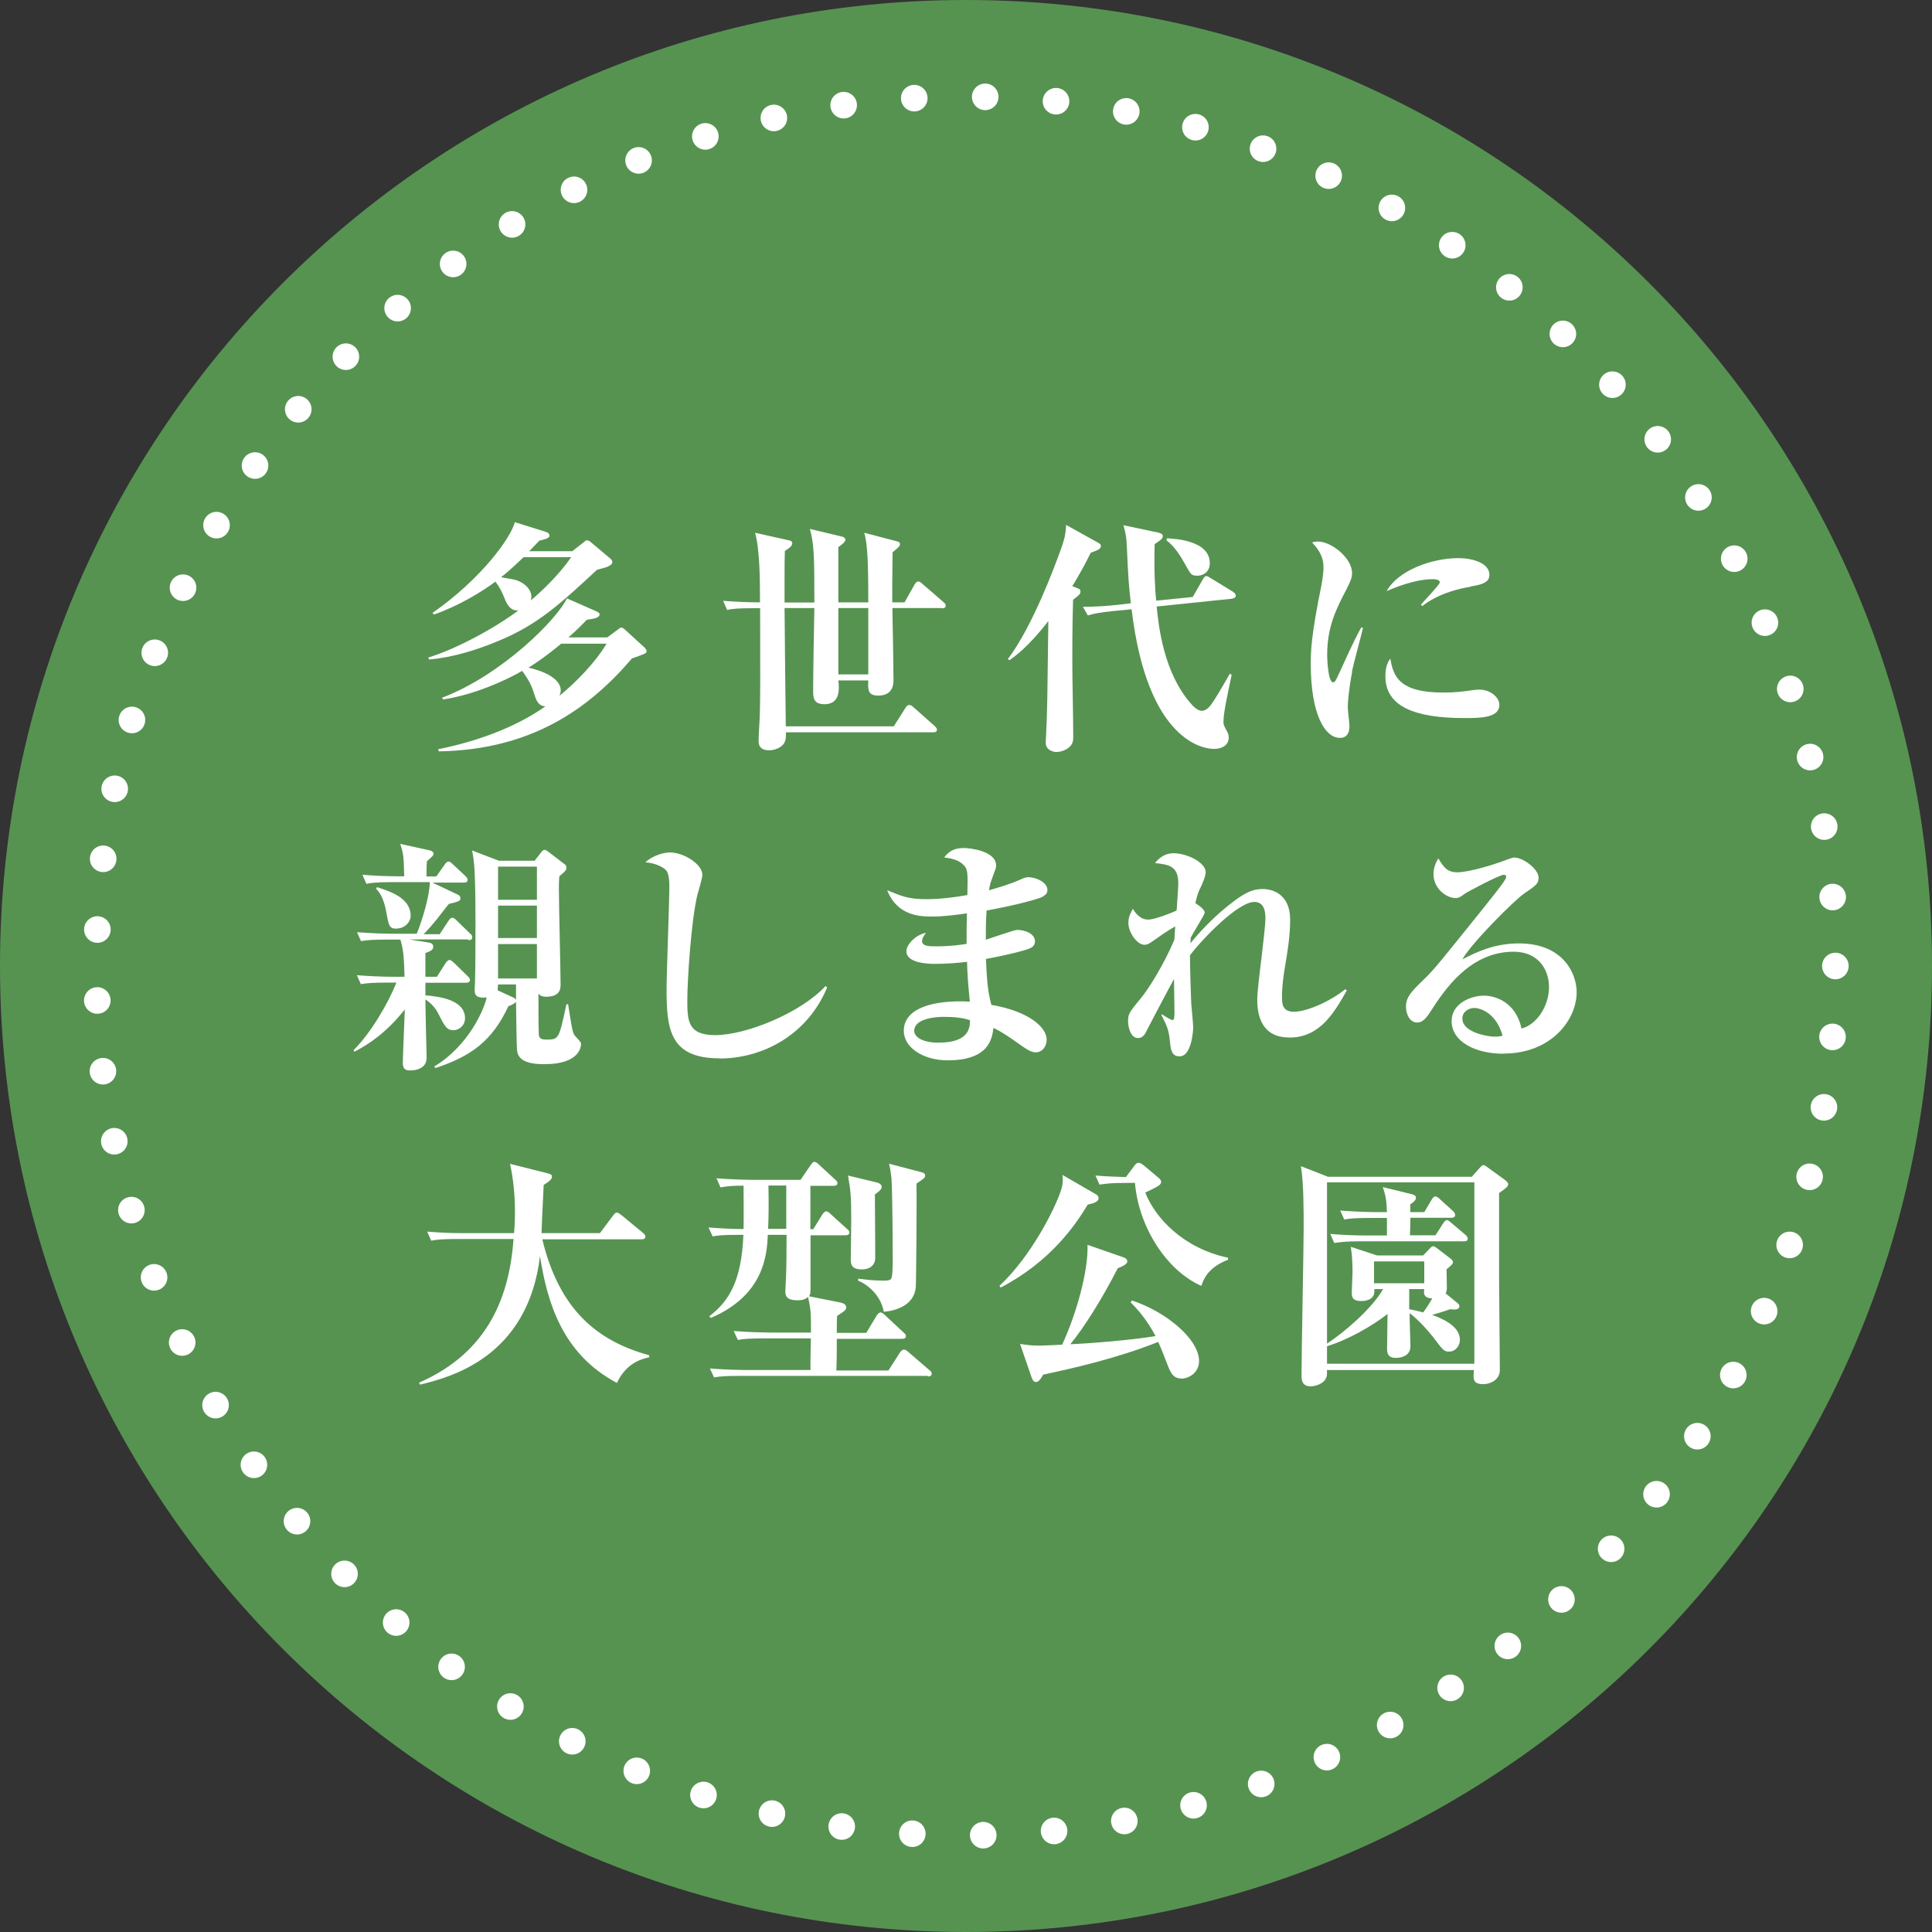 <?xml version="1.0" encoding="UTF-8"?><svg id="_レイヤー_2" xmlns="http://www.w3.org/2000/svg" viewBox="0 0 125.76 125.76"><rect x="0" y="0" width="125.76" height="125.76" fill="#333333" stroke="none"/><defs><style>.cls-1{fill:#fff;}.cls-2{fill:none;stroke:#fff;stroke-dasharray:0 0 0 4.62;stroke-linecap:round;stroke-linejoin:round;stroke-width:1.73px;}.cls-3{fill:#5fab59;opacity:.8;}</style></defs><g id="stage"><path class="cls-3" d="M125.76,62.88c0,34.73-28.15,62.88-62.88,62.88S0,97.61,0,62.88,28.15,0,62.88,0s62.88,28.15,62.88,62.88Z"/><path class="cls-2" d="M119.47,62.88c0,31.26-25.34,56.59-56.59,56.59S6.29,94.13,6.29,62.88,31.62,6.29,62.88,6.29s56.59,25.34,56.59,56.59Z"/></g><g id="_レイヤー_1-2"><g><path class="cls-1" d="M39.58,36.88c-.11,.05-.62,.18-.72,.21-2.4,2.23-3.86,3.57-6.37,4.61-1.46,.61-2.98,1.09-4.56,1.23l-.05-.13c1.78-.54,4.3-1.89,5.87-3.07-.16,.02-.56,.05-.86-.67-.22-.54-.34-.8-.64-1.2-.9,.67-2.43,1.6-4,2.14l-.1-.1c3.23-2.26,5.12-4.93,5.36-5.91l2.05,.64c.14,.05,.21,.14,.21,.24,0,.19-.45,.27-.66,.32-.22,.24-.37,.38-.66,.69h2.8l.74-.58c.11-.1,.14-.13,.22-.13s.18,.06,.27,.14l1.2,1.01c.13,.1,.18,.19,.18,.26,0,.16-.19,.26-.29,.29Zm1.54,6c-2.83,3.3-6.55,5.92-12.55,6.03l-.05-.14c2.88-.58,5.27-1.58,6.98-2.79-.46-.03-.59-.38-.72-.79-.14-.43-.26-.8-.79-1.52-1.06,.62-3.12,1.55-5.14,1.86l-.08-.11c3.94-1.5,7.54-5.17,8.13-6.47l1.89,.83c.11,.05,.24,.11,.24,.21,0,.26-.51,.3-.83,.35-.3,.3-.61,.64-1.2,1.15h2.53l.69-.51c.13-.1,.16-.13,.22-.13,.08,0,.16,.06,.27,.16l1.19,1.09c.08,.06,.19,.18,.19,.29,0,.14-.13,.18-.98,.48Zm-7.04-6.61c-.18,.16-.8,.79-1.46,1.3,.1,.03,.62,.11,.71,.13,.66,.11,1.26,.58,1.26,1.15,0,.11-.03,.19-.05,.24,.66-.54,1.86-1.68,2.64-2.82h-3.11Zm2.46,5.62c-.45,.38-1.25,1.02-2.14,1.57,.37,.08,2.1,.5,2.1,1.49,0,.11-.03,.22-.08,.34,1.05-.86,2.32-2.14,3.06-3.39h-2.93Z"/><path class="cls-1" d="M61.32,39.58h-3.23c0,.21,.02,1.14,.02,1.33,.02,.54,.05,3.22,.05,3.38,0,.78-.51,.99-.98,.99-.69,0-.69-.37-.66-.99h-1.95c.03,.18,.03,.27,.03,.45,0,.26,0,1.1-.93,1.1-.74,0-.74-.45-.74-.93,0-.85,.06-4.58,.08-5.33h-1.94c.02,2.58,.05,5.12,.08,7.7h7.03l.74-1.17c.08-.13,.16-.22,.26-.22,.11,0,.19,.06,.3,.16l1.35,1.2c.11,.1,.16,.18,.16,.24,0,.16-.14,.18-.24,.18h-9.59c0,.29,0,.42-.06,.58-.14,.42-.72,.59-1.01,.59-.71,0-.71-.43-.71-.67,0-.27,.08-1.47,.08-1.71,.03-1.2,.03-1.78,.02-6.87h-.42c-.98,0-1.33,.03-1.73,.11l-.26-.59c.78,.06,1.63,.1,2.4,.1,0-1.28,0-3.43-.32-4.53l2.24,.5c.11,.03,.18,.08,.18,.18,0,.16-.14,.29-.48,.5-.03,.53-.02,2.88-.02,3.36h1.94c0-3.03-.02-3.79-.29-4.79l2.13,.51c.06,.02,.18,.08,.18,.19,0,.16-.27,.35-.46,.48v3.6h1.95c0-2.83-.06-3.79-.26-4.53l2.14,.56c.1,.03,.18,.06,.18,.18s-.05,.18-.48,.53c0,.32-.02,1.91-.02,2.03v1.23h.8l.64-1.14c.06-.11,.14-.22,.26-.22,.1,0,.22,.11,.29,.18l1.33,1.15c.1,.08,.16,.14,.16,.24,0,.14-.13,.18-.24,.18Zm-4.8,0h-1.95v4.32h1.95v-4.32Z"/><path class="cls-1" d="M71,35.98c-.35,.71-.67,1.3-1.2,2.18l.34,.13c.18,.06,.19,.13,.19,.21,0,.16-.05,.21-.48,.54-.02,.64-.05,1.73-.05,3.94,0,1.38,.06,3.59,.06,4.96,0,.19,0,.45-.22,.66-.24,.24-.62,.35-.88,.35-.19,0-.45-.1-.56-.24-.11-.13-.13-.22-.13-.42,0-.14,.03-.45,.03-.59,.08-1.54,.08-2.72,.14-7.27-1.28,1.65-2.16,2.29-2.53,2.54l-.11-.06c1.63-2.16,3.07-6.1,3.38-6.95,.35-.94,.38-1.2,.42-1.79l2.05,1.14c.11,.06,.21,.11,.21,.22,0,.21-.18,.27-.66,.45Zm9.22,2.99l-4.93,.51c.13,1.28,.45,4.29,2.22,6.31,.16,.19,.45,.48,.72,.48,.26,0,.48-.24,.58-.37,.21-.27,.56-.86,1.25-2.05l.11,.08c-.34,1.63-.53,2.5-.53,3.09,0,.16,.03,.21,.24,.61,.1,.16,.1,.32,.1,.4,0,.45-.4,.72-.96,.72s-4.32-.35-5.36-9.09l-1.15,.11c-.99,.1-1.31,.18-1.7,.29l-.32-.56c.75,0,1.57-.05,2.27-.13l.85-.1c-.14-1.22-.16-1.52-.26-3.67-.03-.66-.06-.8-.22-1.41l2.27,.48c.19,.05,.29,.11,.29,.22,0,.14-.06,.22-.53,.53-.05,1.78,.03,3.03,.1,3.68l2.38-.24,.64-1.12c.08-.13,.14-.24,.24-.24,.08,0,.1,.02,.3,.14l1.44,.88c.13,.08,.18,.19,.18,.26,0,.11-.1,.16-.22,.18Zm-2.32-1.5c-.35,0-.38-.08-.7-.64-.3-.54-.69-1.22-1.27-1.66l.03-.13c.5,.03,2.79,.13,2.79,1.62,0,.59-.45,.82-.85,.82Z"/><path class="cls-1" d="M88.02,43.71c-.21,1.1-.29,1.97-.29,2.32,0,.19,.11,1.06,.11,1.23,0,.35-.1,.77-.62,.77-.98,0-1.9-1.54-1.9-4.83,0-.75,.02-1.81,.69-5.07,.08-.43,.14-.9,.14-1.17,0-.51-.11-.98-.74-1.65,.11-.03,.21-.06,.38-.06,.86,0,2.22,1.06,2.22,2.05,0,.26-.08,.51-.34,1.01-.69,1.33-1.28,2.46-1.28,4.34,0,.27,.06,1.76,.38,1.76,.14,0,.14-.03,.5-.8,.91-2.02,1.14-2.4,1.34-2.77l.11,.03c-.1,.46-.64,2.43-.72,2.85Zm7.3,3.03c-3.23,0-5.14-.75-5.14-2.72,0-.72,.22-1.01,.32-1.15,.19,1.15,.58,2.21,3.43,2.21,.77,0,1.3-.06,1.95-.16,.18-.02,.35-.03,.42-.03,.72,0,1.3,.51,1.3,.99,0,.86-1.27,.86-2.27,.86Zm.42-8.55c-1.97,.32-2.95,1.09-3.15,1.26l-.1-.08c.18-.24,1.23-1.31,1.23-1.46,0-.21-.37-.21-.51-.21-.74,0-1.86,.29-2.95,.78,.71-1.31,2.87-2.15,4.69-2.15,.83,0,2,.29,2,1.09,0,.48-.46,.64-1.22,.75Z"/><path class="cls-1" d="M30.48,61.15h-3.84l1.3,.21c.19,.03,.26,.14,.26,.26,0,.18-.1,.27-.51,.42v1.54h.75l.56-.88c.08-.11,.16-.21,.26-.21s.19,.1,.29,.18l.88,.86c.11,.11,.16,.16,.16,.26,0,.14-.13,.18-.24,.18h-2.66v.82c.99,.08,2.58,.32,2.58,1.49,0,.5-.42,.78-.75,.78-.45,0-.58-.27-1.01-1.12-.18-.35-.51-.7-.82-.88,0,.59,.08,3.76,.08,3.79,0,.83-.96,.83-1.07,.83-.35,0-.48-.13-.48-.51,0-.3,.11-2.9,.13-3.46-1.25,1.57-2.4,2.29-3.28,2.75l-.06-.1c1.09-1.06,2.27-3.06,2.79-4.4h-.58c-.95,0-1.3,.03-1.73,.1l-.26-.58c.67,.05,1.57,.1,2.27,.1h.83c-.03-1.46-.11-1.9-.27-2.42h-.83c-.94,0-1.31,.03-1.73,.1l-.26-.58c.67,.05,1.57,.1,2.27,.1h1.62c.37-.93,.82-2.4,.85-3.36h-2.4c-1.09,0-1.44,.05-1.73,.11l-.26-.59c.67,.06,1.57,.1,2.27,.1h.45c-.03-1.2-.03-1.44-.26-2.11l1.9,.42c.14,.03,.27,.1,.27,.21,0,.13-.08,.19-.43,.5-.02,.14-.03,.82-.03,.99h.64l.53-.75c.08-.13,.18-.22,.26-.22s.16,.05,.29,.18l.82,.77s.14,.13,.14,.24c0,.14-.11,.18-.24,.18h-2.06l1.65,.78c.11,.05,.18,.11,.18,.24,0,.18-.1,.21-.75,.37-.11,.14-.19,.22-.82,1.04-.26,.32-.56,.66-.82,.93h1.04l.56-.85c.1-.14,.16-.22,.26-.22s.19,.08,.29,.18l.87,.85c.08,.06,.14,.13,.14,.24,0,.16-.13,.19-.24,.19Zm-4.64-.7c-.5,0-.53-.16-.69-1.06-.19-1.04-.5-1.36-.67-1.54l.06-.1c.82,.26,2.19,.69,2.19,1.86,0,.45-.43,.83-.9,.83Zm9.57,8.82c-.58,0-1.6-.06-1.74-.8-.05-.26-.06-2.03-.08-3.27-.03,.08-.19,.18-.5,.3-1.06,2.27-2.42,3.25-4.74,4.02l-.08-.1c2.26-1.36,3.27-3.78,3.41-4.5-.05,0-.1,.02-.19,.02-.53,0-.59-.21-.59-.51,0-.02,0-.21,.02-.54,.03-.7,.03-3.06,.03-3.92,0-3.49-.1-3.99-.22-4.61l1.75,.67h2.32l.45-.58c.05-.06,.11-.13,.19-.13s.18,.06,.26,.13l1.01,.77c.1,.06,.16,.14,.16,.26s0,.18-.46,.56c-.03,.34-.03,.62-.03,.88,0,.98,.11,5.31,.11,6.21,0,.37-.16,.75-.94,.75-.35,0-.45-.14-.5-.21,0,.4,0,2.21,.02,2.58,0,.35,.14,.42,.53,.42,.77,0,.79-.05,1.27-2.3h.11c.27,1.73,.3,1.92,.5,2.11,.29,.32,.34,.37,.34,.48,0,.08,0,1.31-2.37,1.31Zm-1.82-5.19h-1.17c-.02,.22-.02,.27-.03,.38l.91,.42c.11,.05,.24,.1,.29,.21v-1.01Zm1.36-7.67h-2.53v2.16h2.53v-2.16Zm0,2.54h-2.53v2.11h2.53v-2.11Zm0,2.5h-2.53v2.24h2.53v-2.24Z"/><path class="cls-1" d="M46.83,68.89c-3.23,0-3.44-1.9-3.44-4.48,0-1.06,.18-5.71,.18-6.67,0-.72-.1-.96-.22-1.1-.13-.14-.61-.46-1.34-.51,.61-.54,1.33-.64,1.6-.64,.91,0,2.11,.77,2.11,1.46,0,.21-.27,1.09-.32,1.28-.42,1.71-.66,5.67-.66,6.83,0,1.34,0,2.32,1.81,2.32,2.06,0,5.63-1.49,7.19-3.2l.1,.1c-1.3,3.12-4.23,4.62-6.99,4.62Z"/><path class="cls-1" d="M67.9,58.36c-.43,.21-2.03,.61-3.68,.91-.05,.8-.05,1.06-.05,1.9,.32-.1,1.86-.64,2.03-.64,.48,0,1.17,.22,1.17,.75,0,.3-.24,.42-.4,.48-.24,.1-1.36,.4-2.79,.66,.05,1.1,.08,1.98,.35,2.99,2.46,.42,3.6,1.47,3.6,2.26,0,.43-.27,.83-.72,.83-.3,0-.59-.21-.9-.42-.97-.69-1.29-.9-1.84-1.17-.1,.71-.29,2.11-2.99,2.11-1.58,0-2.85-.83-2.85-1.92,0-1.47,1.9-2.03,4.3-1.9-.11-1.04-.18-2.1-.18-2.59-.71,.08-1.38,.13-2.08,.13-.38,0-1.87-.02-1.87-.82,0-.42,.58-1.07,1.28-1.2-.11,.14-.26,.35-.26,.53,0,.35,.46,.35,.95,.35,.94,0,1.63-.11,1.95-.16,0-1.02,0-1.15,.02-1.99-.5,.08-1.5,.21-2.21,.21-.79,0-2.3,0-2.98-1.71,.93,.38,1.38,.58,2.53,.58,.9,0,1.81-.11,2.69-.27,.03-1.49,.03-1.68-.26-1.97-.32-.32-.8-.42-1.25-.48,.35-.45,.72-.61,1.28-.61,.37,0,2.1,.18,2.1,1.14,0,.18-.05,.24-.26,.83-.13,.34-.16,.53-.21,.78,.64-.18,1.39-.4,2.08-.71,.24-.11,.35-.14,.48-.14,.54,0,1.25,.35,1.25,.83,0,.14-.05,.3-.3,.42Zm-6.5,7.83c-.4,0-1.89,.08-1.89,.91,0,.4,.53,.77,1.57,.77,1.97,0,2.06-.93,2.06-1.46-.45-.16-.99-.22-1.74-.22Z"/><path class="cls-1" d="M83.89,67.53c-2.05,0-2.05-1.98-2.05-2.48,0-.42,.13-1.54,.27-2.66,.13-1.12,.26-2.22,.26-2.59,0-.29,0-1.09-.72-1.09-1.06,0-3.35,2.37-4.19,3.47,0,.88,.05,2.21,.08,3.12,.02,.26,.13,1.38,.13,1.6,0,.14-.1,1.86-.88,1.86-.24,0-.54-.05-.61-.75-.1-.96-.14-1.06-.58-1.95l.05-.03s.53,.37,.69,.37c.11,0,.11-.32,.11-.56,0-.34-.03-1.81-.03-2.11-.16,.26-1.71,3.22-1.74,3.28-.14,.32-.29,.56-.61,.56-.45,0-.64-.66-.64-1.1,0-.5,.1-.59,.83-1.49,.5-.59,1.54-2.26,2.19-3.83,0-.22,.02-.34,.05-.85-.51,.29-1.01,.64-1.39,.91-.32,.24-.46,.29-.62,.29-.45,0-1.04-.77-1.04-1.44,0-.4,.18-.7,.29-.9,.14,.22,.45,.7,.99,.7,.45,0,1.51-.43,1.86-.59,.02-.27,.11-1.5,.11-1.76,0-1.15-.62-1.23-1.52-1.33,.43-.54,.88-.64,1.2-.64,.91,0,2.1,.62,2.1,1.22,0,.13-.02,.32-.27,.88-.21,.43-.26,.54-.4,1.15,.3,.19,.61,.43,.61,.62,0,.11-.78,1.36-.91,1.62,0,.14-.02,.19-.02,.37,.54-.67,1.57-1.79,2.74-2.67,.93-.72,1.43-.86,1.97-.86,.64,0,1.78,.34,1.78,1.99,0,1.02-.16,2.06-.34,3.09-.1,.62-.19,1.26-.19,1.92,0,.43,0,.99,.77,.99,.83,0,2.35-.66,3.35-1.47l.1,.08c-.82,1.44-1.74,3.07-3.75,3.07Z"/><path class="cls-1" d="M97.85,68.59c-1.79,0-3.36-.77-3.36-2.13,0-1.15,1.27-1.65,2.1-1.65,.75,0,2.08,.42,2.45,2.14,.98-.24,1.79-1.46,1.79-2.69s-.77-2.31-2.3-2.31c-2.88,0-4.53,2.53-5.39,3.86-.19,.3-.48,.75-.88,.75-.5,0-.74-.54-.74-1.04,0-.62,.35-.98,1.19-1.79,.69-.67,1.05-1.14,3.89-4.67,.53-.66,1.17-1.46,1.36-1.78,.05-.06,.08-.16,.08-.21,0-.06-.03-.13-.14-.13-.3,0-2.45,1.15-2.54,1.23-.26,.19-.4,.29-.61,.29-.59,0-1.44-.61-1.44-1.57,0-.35,.13-.74,.32-1.01,.34,.58,.59,.9,1.22,.9,.81,0,2.45-.53,2.91-.7,.14-.05,.67-.26,.79-.26,.64,0,1.6,.78,1.6,1.3,0,.4-.14,.5-.96,1.06-.59,.4-3.41,3.2-4,4.27,.96-.5,2.1-1.04,3.68-1.04,2.93,0,3.76,2.02,3.76,3.17,0,1.83-1.68,4-4.75,4Zm-1.89-2.98c-.3,0-.77,.21-.77,.69,0,.93,1.73,1.18,2.08,1.18,.27,0,.38-.03,.54-.06-.42-1.5-1.46-1.81-1.86-1.81Z"/><path class="cls-1" d="M40.14,90.01c-3.59-1.91-4.53-5.33-4.99-8.24-.8,6.64-5.91,7.89-7.81,8.36l-.06-.13c4.58-2,5.88-5.71,6.15-9.35h-3.63c-1.11,0-1.43,.05-1.73,.11l-.26-.59c.75,.06,1.5,.1,2.27,.1h3.38c.03-.29,.06-.74,.06-1.41,0-1.01-.1-2.11-.32-3.1l2.43,.61c.26,.06,.3,.13,.3,.22,0,.18-.19,.32-.54,.54-.02,.45-.13,2.64-.14,3.14h3.8l.86-1.15c.08-.11,.16-.19,.24-.19s.19,.08,.32,.18l1.38,1.14c.06,.05,.16,.13,.16,.24,0,.16-.14,.18-.24,.18h-6.47c1.1,4.56,3.54,6.61,6.96,7.55v.13c-.5,.11-1.5,.37-2.11,1.68Z"/><path class="cls-1" d="M60.39,89.56h-12.18c-.98,0-1.33,.03-1.73,.1l-.27-.58c.98,.08,2.11,.1,2.29,.1h4.26c-.02-.34,.02-1.78,.02-2.06h-3.02c-.99,0-1.33,.03-1.73,.1l-.27-.58c.98,.08,2.11,.1,2.29,.1h2.74c0-1.41-.02-1.49-.19-2.32-.1,.08-.24,.22-.69,.22-.77,0-.79-.35-.79-.61,0-.05,.03-.51,.03-.61,.05-.78,.05-2.21,.05-3.04h-1.22c-.06,1.28-.22,3.91-3.71,5.41l-.1-.11c1.34-1.02,2.1-2.38,2.22-5.3h-.4c-.83,0-1.22,.03-1.6,.1l-.27-.58c.77,.06,1.57,.1,2.02,.1h.26c.02-.5,0-2.61,0-2.82-.7,0-.98,.02-1.5,.11l-.26-.59c.98,.08,2.1,.1,2.27,.1h3.2l.67-.98c.1-.13,.14-.19,.24-.19s.21,.1,.29,.18l1.04,.96c.11,.1,.16,.14,.16,.24,0,.16-.14,.18-.24,.18h-1.52v2.82h.19l.58-.94c.06-.1,.16-.22,.26-.22,.11,0,.22,.11,.29,.18l1.06,.96c.1,.08,.16,.14,.16,.24,0,.14-.13,.18-.24,.18h-2.29v3.12c0,.64,0,.7-.1,.85l2.02,.4c.13,.03,.4,.1,.4,.3,0,.19-.05,.22-.59,.58-.02,.18-.02,.85-.02,1.1h1.92l.67-1.12c.05-.08,.16-.21,.26-.21s.26,.14,.29,.18l1.2,1.12c.11,.1,.16,.14,.16,.24,0,.14-.13,.18-.24,.18h-4.26c0,.72,0,1.33-.03,2.06h3.39l.75-1.17c.05-.08,.16-.19,.26-.19s.21,.08,.29,.16l1.36,1.17c.08,.06,.16,.13,.16,.24,0,.14-.13,.18-.24,.18Zm-9.2-12.39h-1.17c.02,1.04,.02,1.89-.02,2.82h1.18v-2.82Zm5.76,.58c0,.66,.03,3.94,.02,4.18-.05,.67-.71,.7-.87,.7-.66,0-.72-.32-.72-.64,0-.4,.03-2.22,.03-2.59,0-1.63-.05-1.94-.21-2.88l1.87,.45c.14,.03,.32,.13,.32,.29,0,.11-.03,.19-.45,.5Zm2.71-.7c.02,.72-.02,6.45-.05,6.75-.11,1.17-1.3,1.52-2.08,1.59-.21-1.15-1.15-1.83-1.68-2.03l.02-.13c.4,.05,.91,.13,1.6,.13,.24,0,.43,0,.53-.11,.11-.13,.11-.96,.11-1.22,0-1.09-.02-4.47-.08-5.3-.05-.46-.08-.66-.16-.98l2.06,.54c.14,.03,.29,.08,.29,.22,0,.16-.06,.19-.56,.53Z"/><path class="cls-1" d="M70.81,78.4c-.8,1.33-2.4,3.7-5.67,5.41l-.08-.11c2.07-1.94,3.57-4.96,3.97-6.12,.18-.51,.16-.82,.13-1.1l2.16,1.25c.11,.06,.19,.14,.19,.26,0,.24-.32,.34-.7,.42Zm6.08,11.33c-.53,0-.7-.4-.88-.86-.29-.75-.4-1.04-.62-1.52-2.74,1.09-5.54,1.71-7.49,2.13-.1,.18-.26,.48-.46,.48-.18,0-.24-.18-.29-.3l-.75-2.18c.38,.06,.72,.11,1.25,.11,.32,0,1.47-.06,1.49-.06,.93-2.02,1.71-4.79,1.65-6.5l2.3,.8c.1,.03,.29,.11,.29,.27,0,.24-.5,.4-.62,.45-1.01,1.98-2.21,3.89-3.09,4.95,1.23-.05,3.92-.26,5.55-.53-.58-1.09-1.2-1.78-1.62-2.19l.08-.13c2.3,.77,4.37,2.55,4.37,3.94,0,.8-.71,1.15-1.15,1.15Zm1.33-6.02c-2.29-.99-4.11-3.87-4.34-6.71h-.58c-.98,0-1.33,.05-1.73,.11l-.26-.59c.72,.06,1.3,.08,1.98,.1l.56-.75c.06-.08,.14-.18,.27-.18,.08,0,.18,.05,.32,.16l.93,.78c.18,.14,.21,.22,.21,.3,0,.21-.19,.29-1.03,.7,.66,1.68,2.5,3.63,5.39,4.24v.13c-1.31,.5-1.6,1.28-1.74,1.7Z"/><path class="cls-1" d="M95.82,76.58l.5-.56c.08-.08,.16-.18,.22-.18,.08,0,.19,.06,.27,.13l1.17,.85c.1,.08,.19,.18,.19,.26,0,.16-.14,.26-.59,.58v5.59c0,.94,.05,5.09,.05,5.94,0,.62-.62,.91-1.07,.91-.53,0-.64-.19-.64-.54,0-.08,.02-.3,.02-.38h-9.57c.02,.16,.02,.37-.05,.51-.13,.35-.64,.55-1.01,.55-.59,0-.59-.48-.59-.71,0-1.52,.14-8.26,.14-9.62,0-1.15,0-2.96-.18-4l1.76,.69h9.38Zm-6.36,7.33v.16c0,.43-.38,.62-.86,.62-.56,0-.61-.27-.61-.54,0-.16,.05-1.12,.05-1.34,0-.48-.02-1.09-.11-1.65l1.7,.56h3.01l.4-.42c.1-.1,.16-.18,.26-.18,.08,0,.19,.1,.24,.13l.9,.69c.08,.06,.14,.16,.14,.22,0,.11-.14,.24-.42,.46,0,.16,.02,.98,.02,1.15,0,.16,0,.29-.08,.42l.82,.67c.06,.05,.08,.13,.08,.19,0,.08-.11,.19-.3,.19-.08,0-.18,0-.3-.02-.13,.05-.7,.24-1.18,.37,.66,.24,1.81,.72,1.81,1.62,0,.4-.29,.77-.71,.77-.32,0-.4-.1-1.02-.93-.42-.53-.99-1.15-1.54-1.57v.42c0,.14,.05,1.68,.05,1.74,0,.66-.69,.75-.93,.75-.56,0-.59-.32-.59-.62,0-.05,0-.26,.03-2.24-1.02,.8-2.62,1.7-3.94,2.1v1.14h9.59v-11.81h-9.59v10.5c1.15-.75,2.96-2.32,3.65-3.55h-.54Zm3.27-5.04l.46-.78c.1-.16,.16-.21,.24-.21,.1,0,.24,.11,.3,.18l.85,.77c.06,.06,.14,.14,.14,.26,0,.14-.13,.18-.24,.18h-2.67c0,.18-.03,.98-.03,1.14h1.66l.5-.78c.05-.06,.13-.21,.24-.21,.1,0,.19,.1,.29,.18l.91,.77c.1,.08,.16,.18,.16,.27,0,.14-.13,.16-.24,.16h-6.72c-.98,0-1.33,.05-1.73,.11l-.26-.59c.67,.06,1.57,.1,2.27,.1h1.42v-1.14h-1.04c-.99,0-1.35,.03-1.74,.1l-.26-.58c.69,.05,1.59,.1,2.29,.1h.75c-.02-.69-.08-1.09-.27-1.63l1.95,.48c.11,.03,.21,.1,.21,.21,0,.19-.22,.34-.37,.43v.51h.91Zm-.02,4.66v-1.42h-3.27v1.42h3.27Zm-.98,.38v1.31c.4,.08,.67,.14,.91,.21,.29-.4,.35-.5,.59-.91-.24-.02-.54-.06-.54-.42,0-.03,.02-.16,.02-.19h-.98Z"/></g></g></svg>